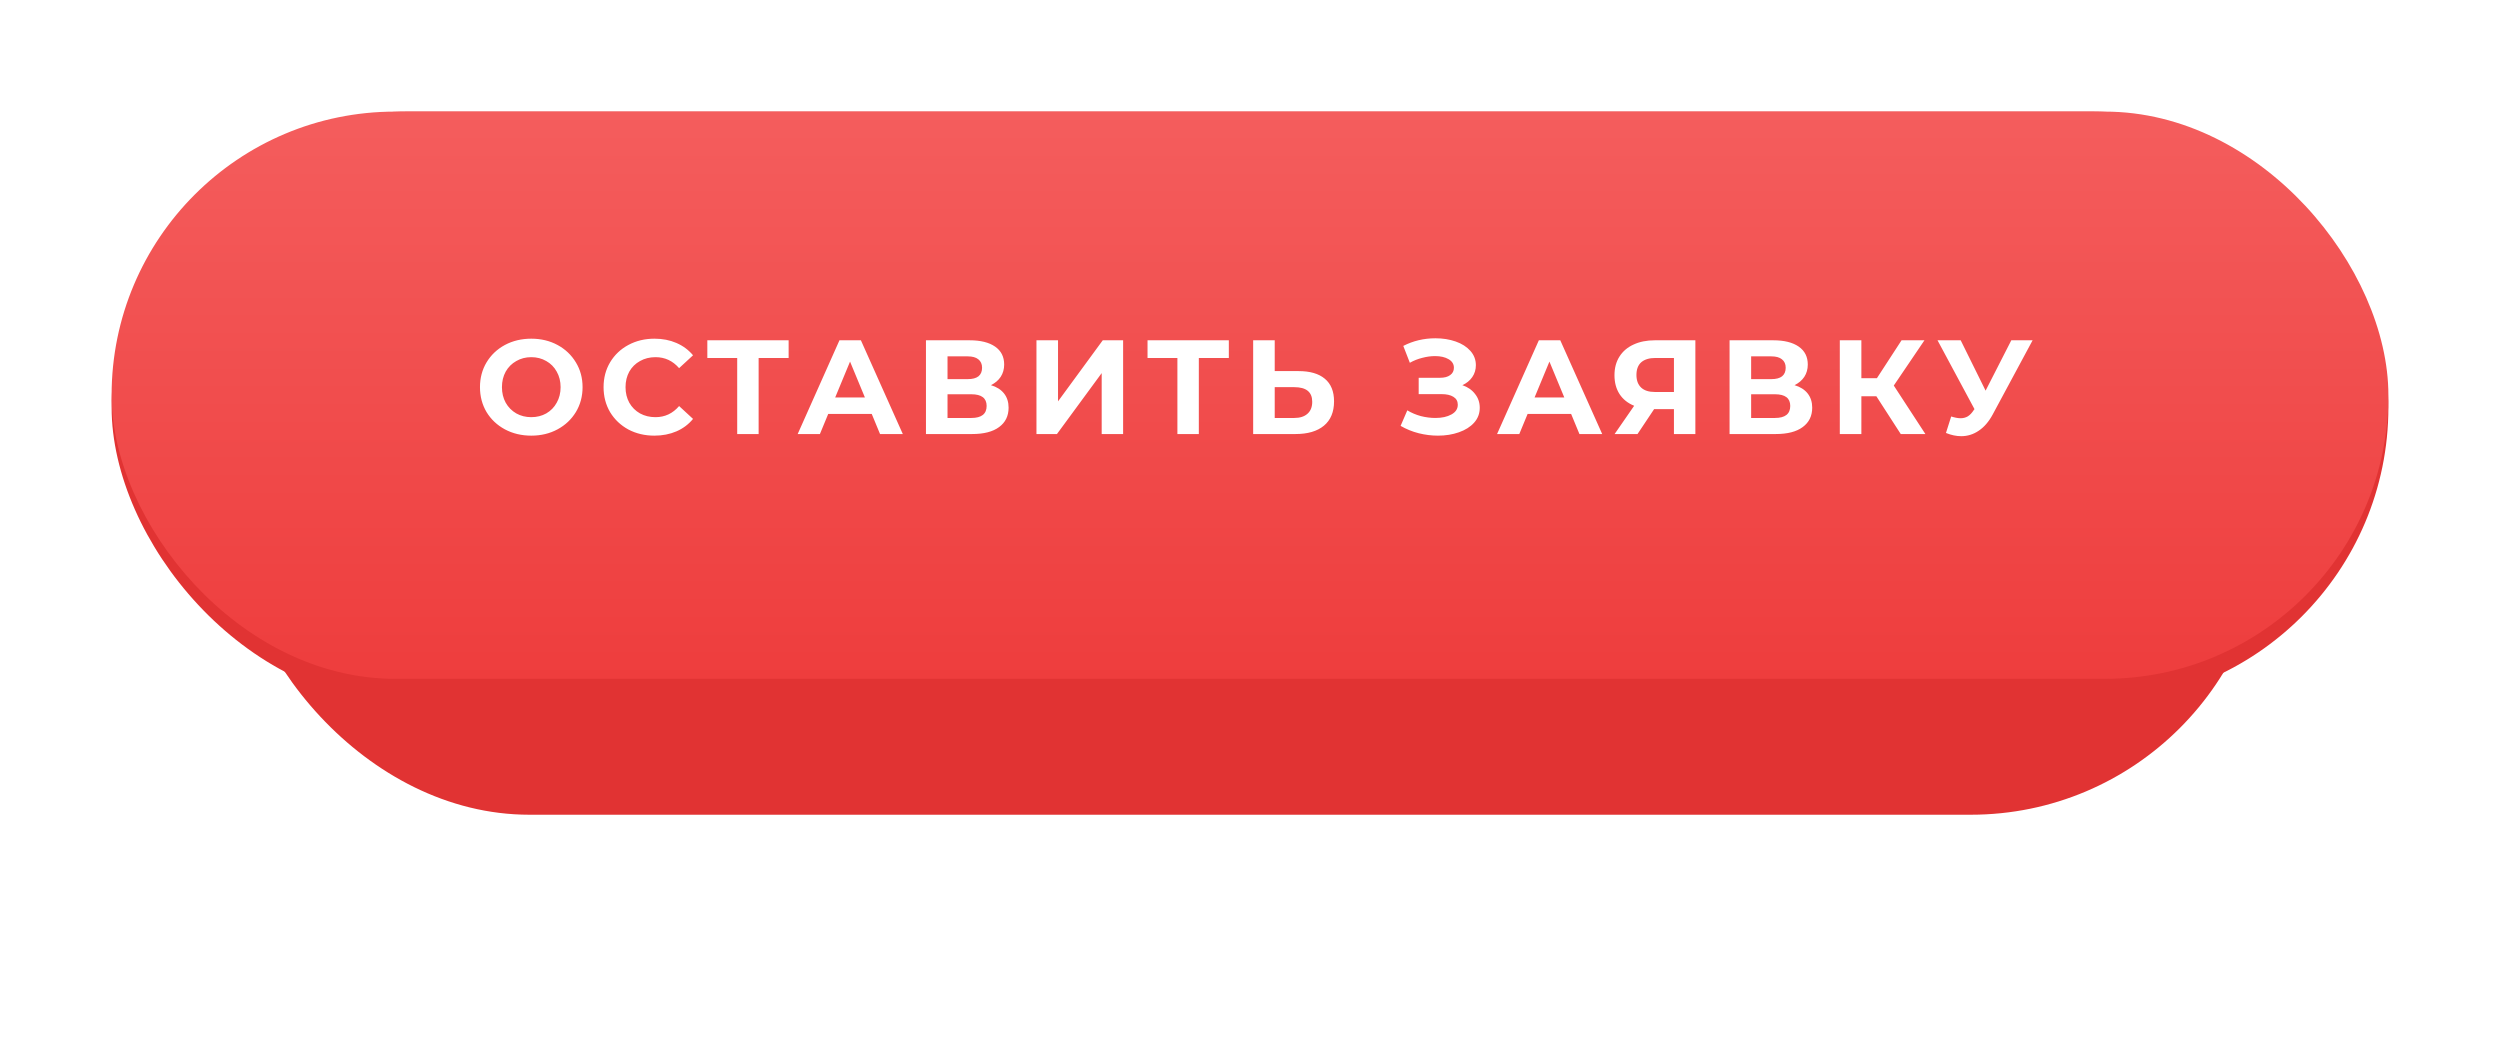 <?xml version="1.0" encoding="UTF-8"?> <svg xmlns="http://www.w3.org/2000/svg" width="224" height="93" viewBox="0 0 224 93" fill="none"> <g filter="url(#filter0_d)"> <rect x="20.928" y="10" width="182.143" height="53" rx="26.5" fill="#E13333"></rect> </g> <rect x="10" y="10" width="204" height="53" rx="26.5" fill="#E13333"></rect> <rect x="10" y="10" width="204" height="50.822" rx="25.411" fill="url(#paint0_linear)"></rect> <path d="M47.602 39.034C46.73 39.034 45.942 38.846 45.238 38.47C44.542 38.094 43.994 37.578 43.594 36.922C43.202 36.258 43.006 35.514 43.006 34.69C43.006 33.866 43.202 33.126 43.594 32.47C43.994 31.806 44.542 31.286 45.238 30.91C45.942 30.534 46.73 30.346 47.602 30.346C48.474 30.346 49.258 30.534 49.954 30.91C50.65 31.286 51.198 31.806 51.598 32.47C51.998 33.126 52.198 33.866 52.198 34.69C52.198 35.514 51.998 36.258 51.598 36.922C51.198 37.578 50.65 38.094 49.954 38.47C49.258 38.846 48.474 39.034 47.602 39.034ZM47.602 37.378C48.098 37.378 48.546 37.266 48.946 37.042C49.346 36.81 49.658 36.49 49.882 36.082C50.114 35.674 50.23 35.21 50.23 34.69C50.23 34.17 50.114 33.706 49.882 33.298C49.658 32.89 49.346 32.574 48.946 32.35C48.546 32.118 48.098 32.002 47.602 32.002C47.106 32.002 46.658 32.118 46.258 32.35C45.858 32.574 45.542 32.89 45.31 33.298C45.086 33.706 44.974 34.17 44.974 34.69C44.974 35.21 45.086 35.674 45.31 36.082C45.542 36.49 45.858 36.81 46.258 37.042C46.658 37.266 47.106 37.378 47.602 37.378ZM58.628 39.034C57.772 39.034 56.996 38.85 56.3 38.482C55.612 38.106 55.068 37.59 54.668 36.934C54.276 36.27 54.08 35.522 54.08 34.69C54.08 33.858 54.276 33.114 54.668 32.458C55.068 31.794 55.612 31.278 56.3 30.91C56.996 30.534 57.776 30.346 58.64 30.346C59.368 30.346 60.024 30.474 60.608 30.73C61.2 30.986 61.696 31.354 62.096 31.834L60.848 32.986C60.28 32.33 59.576 32.002 58.736 32.002C58.216 32.002 57.752 32.118 57.344 32.35C56.936 32.574 56.616 32.89 56.384 33.298C56.16 33.706 56.048 34.17 56.048 34.69C56.048 35.21 56.16 35.674 56.384 36.082C56.616 36.49 56.936 36.81 57.344 37.042C57.752 37.266 58.216 37.378 58.736 37.378C59.576 37.378 60.28 37.046 60.848 36.382L62.096 37.534C61.696 38.022 61.2 38.394 60.608 38.65C60.016 38.906 59.356 39.034 58.628 39.034ZM70.661 32.074H67.973V38.89H66.053V32.074H63.377V30.49H70.661V32.074ZM78.108 37.09H74.208L73.464 38.89H71.472L75.216 30.49H77.136L80.892 38.89H78.852L78.108 37.09ZM77.496 35.614L76.164 32.398L74.832 35.614H77.496ZM88.786 34.51C89.298 34.662 89.69 34.91 89.962 35.254C90.234 35.598 90.37 36.022 90.37 36.526C90.37 37.27 90.086 37.85 89.518 38.266C88.958 38.682 88.154 38.89 87.106 38.89H82.966V30.49H86.878C87.854 30.49 88.614 30.678 89.158 31.054C89.702 31.43 89.974 31.966 89.974 32.662C89.974 33.078 89.87 33.446 89.662 33.766C89.454 34.078 89.162 34.326 88.786 34.51ZM84.898 33.97H86.71C87.134 33.97 87.454 33.886 87.67 33.718C87.886 33.542 87.994 33.286 87.994 32.95C87.994 32.622 87.882 32.37 87.658 32.194C87.442 32.018 87.126 31.93 86.71 31.93H84.898V33.97ZM87.034 37.45C87.946 37.45 88.402 37.09 88.402 36.37C88.402 35.674 87.946 35.326 87.034 35.326H84.898V37.45H87.034ZM92.867 30.49H94.799V35.962L98.807 30.49H100.631V38.89H98.711V33.43L94.703 38.89H92.867V30.49ZM110.103 32.074H107.415V38.89H105.495V32.074H102.819V30.49H110.103V32.074ZM116.351 33.25C117.375 33.25 118.159 33.478 118.703 33.934C119.255 34.39 119.531 35.066 119.531 35.962C119.531 36.914 119.227 37.642 118.619 38.146C118.019 38.642 117.171 38.89 116.075 38.89H112.283V30.49H114.215V33.25H116.351ZM115.967 37.45C116.471 37.45 116.863 37.326 117.143 37.078C117.431 36.83 117.575 36.47 117.575 35.998C117.575 35.126 117.039 34.69 115.967 34.69H114.215V37.45H115.967ZM131.026 34.51C131.514 34.678 131.894 34.942 132.166 35.302C132.446 35.654 132.586 36.066 132.586 36.538C132.586 37.05 132.418 37.494 132.082 37.87C131.746 38.246 131.29 38.534 130.714 38.734C130.146 38.934 129.522 39.034 128.842 39.034C128.266 39.034 127.69 38.962 127.114 38.818C126.546 38.674 126.006 38.454 125.494 38.158L126.094 36.766C126.462 36.99 126.866 37.162 127.306 37.282C127.754 37.394 128.19 37.45 128.614 37.45C129.19 37.45 129.666 37.346 130.042 37.138C130.426 36.93 130.618 36.638 130.618 36.262C130.618 35.95 130.486 35.714 130.222 35.554C129.966 35.394 129.614 35.314 129.166 35.314H127.114V33.85H129.022C129.414 33.85 129.718 33.77 129.934 33.61C130.158 33.45 130.27 33.23 130.27 32.95C130.27 32.622 130.11 32.366 129.79 32.182C129.478 31.998 129.074 31.906 128.578 31.906C128.21 31.906 127.83 31.958 127.438 32.062C127.046 32.158 126.674 32.306 126.322 32.506L125.734 30.994C126.622 30.538 127.582 30.31 128.614 30.31C129.27 30.31 129.874 30.406 130.426 30.598C130.978 30.79 131.418 31.07 131.746 31.438C132.074 31.806 132.238 32.234 132.238 32.722C132.238 33.122 132.13 33.478 131.914 33.79C131.698 34.102 131.402 34.342 131.026 34.51ZM140.773 37.09H136.873L136.129 38.89H134.137L137.881 30.49H139.801L143.557 38.89H141.517L140.773 37.09ZM140.161 35.614L138.829 32.398L137.497 35.614H140.161ZM151.905 30.49V38.89H149.985V36.658H148.209L146.721 38.89H144.669L146.421 36.358C145.853 36.126 145.417 35.778 145.113 35.314C144.809 34.842 144.657 34.278 144.657 33.622C144.657 32.974 144.805 32.418 145.101 31.954C145.397 31.482 145.817 31.122 146.361 30.874C146.905 30.618 147.545 30.49 148.281 30.49H151.905ZM148.329 32.074C147.777 32.074 147.353 32.202 147.057 32.458C146.769 32.714 146.625 33.094 146.625 33.598C146.625 34.086 146.765 34.462 147.045 34.726C147.325 34.99 147.737 35.122 148.281 35.122H149.985V32.074H148.329ZM160.79 34.51C161.302 34.662 161.694 34.91 161.966 35.254C162.238 35.598 162.374 36.022 162.374 36.526C162.374 37.27 162.09 37.85 161.522 38.266C160.962 38.682 160.158 38.89 159.11 38.89H154.97V30.49H158.882C159.858 30.49 160.618 30.678 161.162 31.054C161.706 31.43 161.978 31.966 161.978 32.662C161.978 33.078 161.874 33.446 161.666 33.766C161.458 34.078 161.166 34.326 160.79 34.51ZM156.902 33.97H158.714C159.138 33.97 159.458 33.886 159.674 33.718C159.89 33.542 159.998 33.286 159.998 32.95C159.998 32.622 159.886 32.37 159.662 32.194C159.446 32.018 159.13 31.93 158.714 31.93H156.902V33.97ZM159.038 37.45C159.95 37.45 160.406 37.09 160.406 36.37C160.406 35.674 159.95 35.326 159.038 35.326H156.902V37.45H159.038ZM168.123 35.506H166.779V38.89H164.847V30.49H166.779V33.886H168.171L170.379 30.49H172.431L169.683 34.546L172.515 38.89H170.307L168.123 35.506ZM182.122 30.49L178.546 37.138C178.202 37.778 177.786 38.262 177.298 38.59C176.818 38.918 176.294 39.082 175.726 39.082C175.286 39.082 174.83 38.986 174.358 38.794L174.826 37.318C175.162 37.422 175.442 37.474 175.666 37.474C175.906 37.474 176.122 37.418 176.314 37.306C176.506 37.186 176.682 37.002 176.842 36.754L176.914 36.658L173.602 30.49H175.678L177.91 35.002L180.214 30.49H182.122Z" fill="white"></path> <defs> <filter id="filter0_d" x="0.928" y="0" width="222.143" height="93" filterUnits="userSpaceOnUse" color-interpolation-filters="sRGB"> <feFlood flood-opacity="0" result="BackgroundImageFix"></feFlood> <feColorMatrix in="SourceAlpha" type="matrix" values="0 0 0 0 0 0 0 0 0 0 0 0 0 0 0 0 0 0 127 0"></feColorMatrix> <feOffset dy="10"></feOffset> <feGaussianBlur stdDeviation="10"></feGaussianBlur> <feColorMatrix type="matrix" values="0 0 0 0 0.882 0 0 0 0 0.2 0 0 0 0 0.2 0 0 0 0.3 0"></feColorMatrix> <feBlend mode="normal" in2="BackgroundImageFix" result="effect1_dropShadow"></feBlend> <feBlend mode="normal" in="SourceGraphic" in2="effect1_dropShadow" result="shape"></feBlend> </filter> <linearGradient id="paint0_linear" x1="112" y1="10" x2="112" y2="60.822" gradientUnits="userSpaceOnUse"> <stop stop-color="#F45D5D"></stop> <stop offset="1" stop-color="#EE3D3D"></stop> </linearGradient> </defs> </svg> 